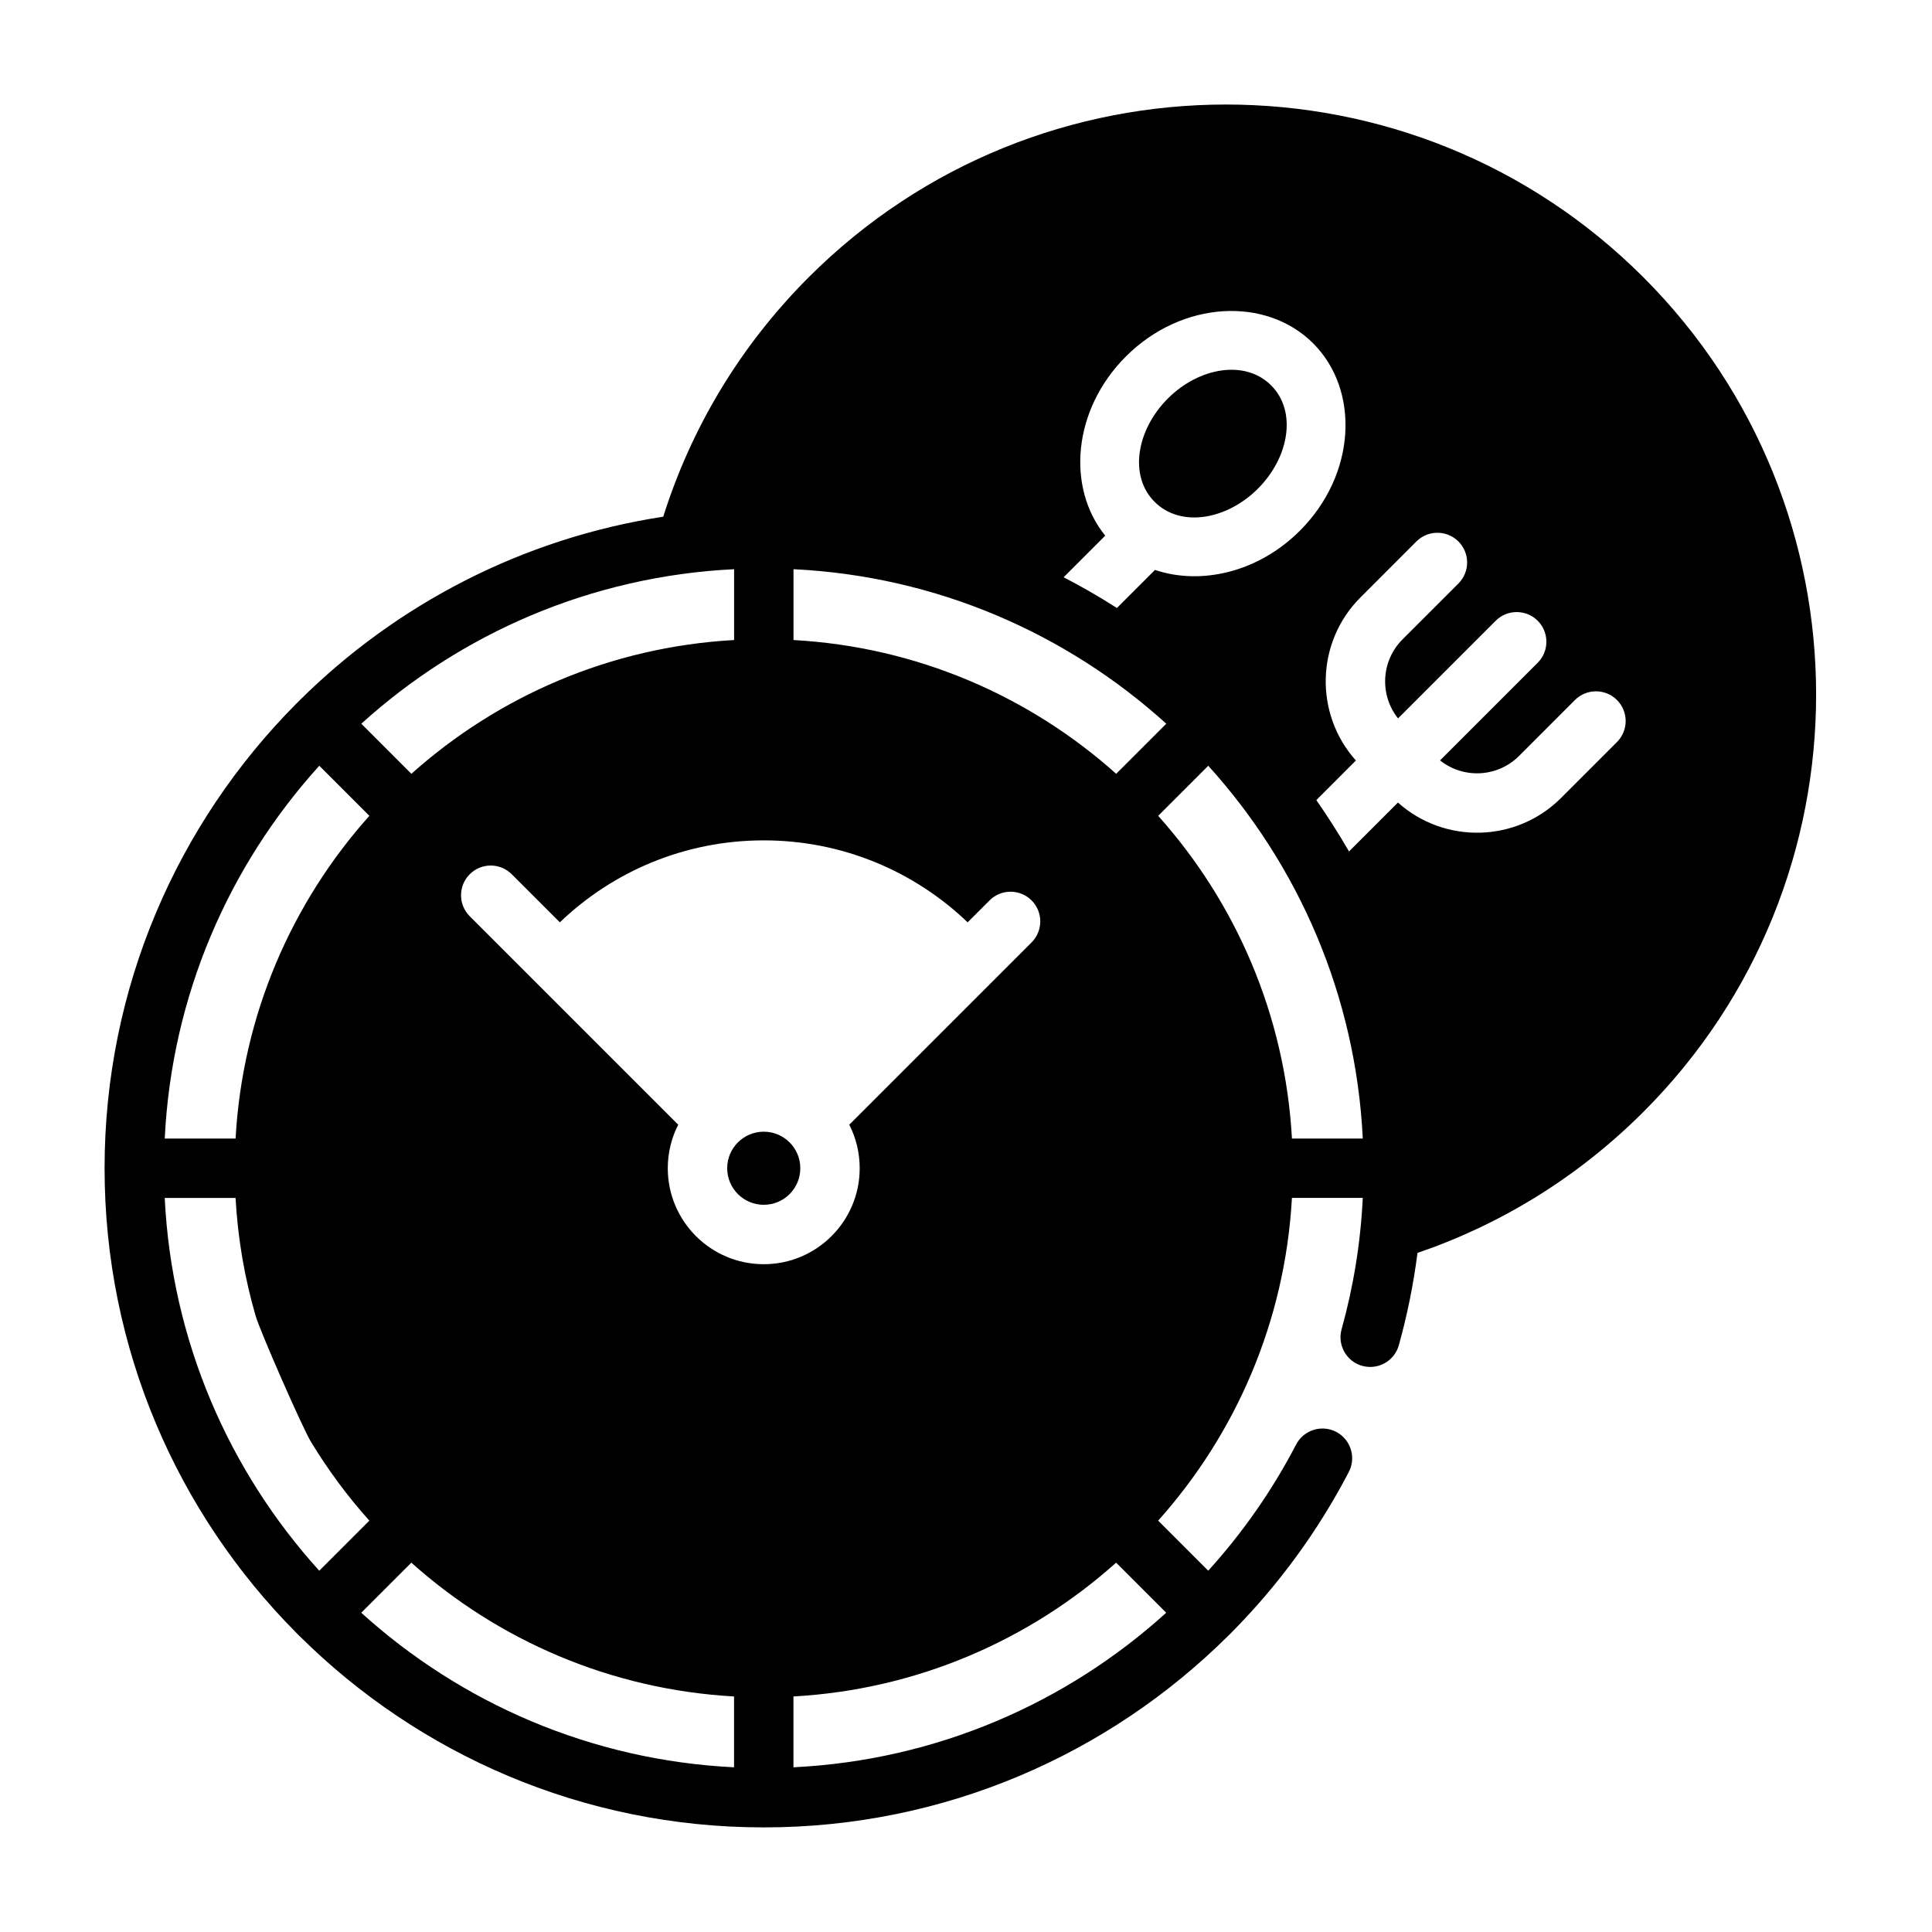 <?xml version="1.0" encoding="UTF-8"?>
<!-- Uploaded to: ICON Repo, www.svgrepo.com, Generator: ICON Repo Mixer Tools -->
<svg fill="#000000" width="800px" height="800px" version="1.1" viewBox="144 144 512 512" xmlns="http://www.w3.org/2000/svg">
 <path d="m319.77 280.93c-37.297 5.715-70.723 23.246-96.328 48.633l-1.07 1.07c-31.309 31.574-50.656 75.027-50.656 122.96 0 47.941 19.348 91.395 50.656 122.96 0.156 0.195 0.875 0.914 1.07 1.07 31.566 31.309 75.02 50.656 122.96 50.656 47.934 0 91.387-19.348 122.97-50.664 0.188-0.156 0.898-0.859 1.055-1.047 12.359-12.469 22.844-26.781 31.023-42.484 2.008-3.848 0.504-8.613-3.344-10.621-3.856-2.008-8.613-0.504-10.621 3.352-6.32 12.148-14.168 23.379-23.293 33.441l-13.266-13.273c20.547-22.969 33.637-52.75 35.449-85.523h18.773c-0.582 12.004-2.504 23.656-5.613 34.816-1.164 4.18 1.281 8.527 5.473 9.691 4.188 1.164 8.527-1.281 9.699-5.473 2.211-7.934 3.871-16.105 4.945-24.457 21.875-7.469 42.422-19.934 59.859-37.367 61.039-61.039 61.039-160.15 0-221.19-61.039-61.039-160.16-61.039-221.2 0-18.383 18.391-31.227 40.227-38.543 63.441zm120.02 277.19c-22.969 20.547-52.75 33.637-85.516 35.457v18.773c37.926-1.859 72.391-17.035 98.785-40.957l-13.273-13.273zm-186.78 0-13.273 13.273c26.402 23.922 60.859 39.102 98.793 40.957v-18.773c-32.77-1.82-62.551-14.91-85.523-35.457zm-26.609-32.031c-2.25-3.715-13.445-29.199-14.656-33.371-2.906-10.004-4.723-20.469-5.32-31.25h-18.773c1.859 37.934 17.035 72.391 40.957 98.793l13.273-13.273c-5.777-6.453-10.965-13.453-15.477-20.898zm65.969-137.66-12.754-12.746c-3.07-3.078-8.062-3.078-11.133 0-3.07 3.07-3.07 8.055 0 11.133l54.789 54.789c0.148 0.148 0.309 0.301 0.473 0.434-1.777 3.465-2.777 7.398-2.777 11.555 0 14.035 11.398 25.434 25.434 25.434s25.426-11.398 25.426-25.434c0-4.156-1-8.094-2.769-11.555 0.156-0.133 0.316-0.285 0.465-0.434l47.855-47.855c3.07-3.07 3.07-8.062 0-11.133-3.07-3.07-8.062-3.07-11.133 0l-5.809 5.809c-14.035-13.453-33.078-21.719-54.035-21.719-20.965 0-40.004 8.266-54.035 21.719zm54.035 74.855c-5.352 0-9.691-4.336-9.691-9.691 0-5.344 4.336-9.684 9.691-9.684 5.344 0 9.684 4.336 9.684 9.684 0 5.352-4.336 9.691-9.684 9.691zm117.8-116.35-13.273 13.273c20.547 22.969 33.629 52.75 35.449 85.516h18.773c-1.859-37.926-17.035-72.391-40.949-98.785zm-235.59 0c-23.922 26.402-39.102 60.859-40.957 98.785h18.773c1.82-32.762 14.91-62.543 35.457-85.516l-13.273-13.273zm272.89 22.711 12.965-12.965c12.359 11.059 31.363 10.652 43.234-1.219l14.809-14.809c3.078-3.078 3.078-8.062 0-11.141-3.07-3.07-8.062-3.07-11.133 0l-14.809 14.816c-5.723 5.723-14.762 6.117-20.941 1.188l25.875-25.875c3.07-3.07 3.07-8.062 0-11.133-3.07-3.07-8.062-3.07-11.133 0l-25.875 25.875c-4.93-6.188-4.535-15.215 1.188-20.941l14.816-14.809c3.07-3.078 3.07-8.062 0-11.141-3.078-3.07-8.062-3.07-11.141 0l-14.809 14.816c-11.871 11.871-12.281 30.867-1.227 43.234l-10.484 10.492c2.984 4.281 5.879 8.809 8.66 13.602zm-162.96-74.801c-37.934 1.859-72.391 17.035-98.793 40.949l13.273 13.273c22.977-20.547 52.75-33.629 85.523-35.449v-18.773zm15.742 0v18.773c32.762 1.812 62.543 14.902 85.516 35.449l13.273-13.273c-26.402-23.922-60.859-39.102-98.785-40.949zm85.703 10.281 10.094-10.086c12.156 4.094 27.324 0.684 38.414-10.406 14.918-14.926 15.934-37.211 3.496-49.648-12.43-12.43-34.723-11.414-49.641 3.504-14.082 14.09-15.777 34.738-5.457 47.469l-11.027 11.027c4.141 2.125 8.926 4.816 14.121 8.141zm40.871-59c6.894 6.894 4.777 19.098-3.504 27.379-8.273 8.273-20.477 10.391-27.371 3.496-6.894-6.894-4.777-19.098 3.496-27.379 8.273-8.273 20.484-10.391 27.379-3.496z" fill-rule="evenodd"/>
</svg>